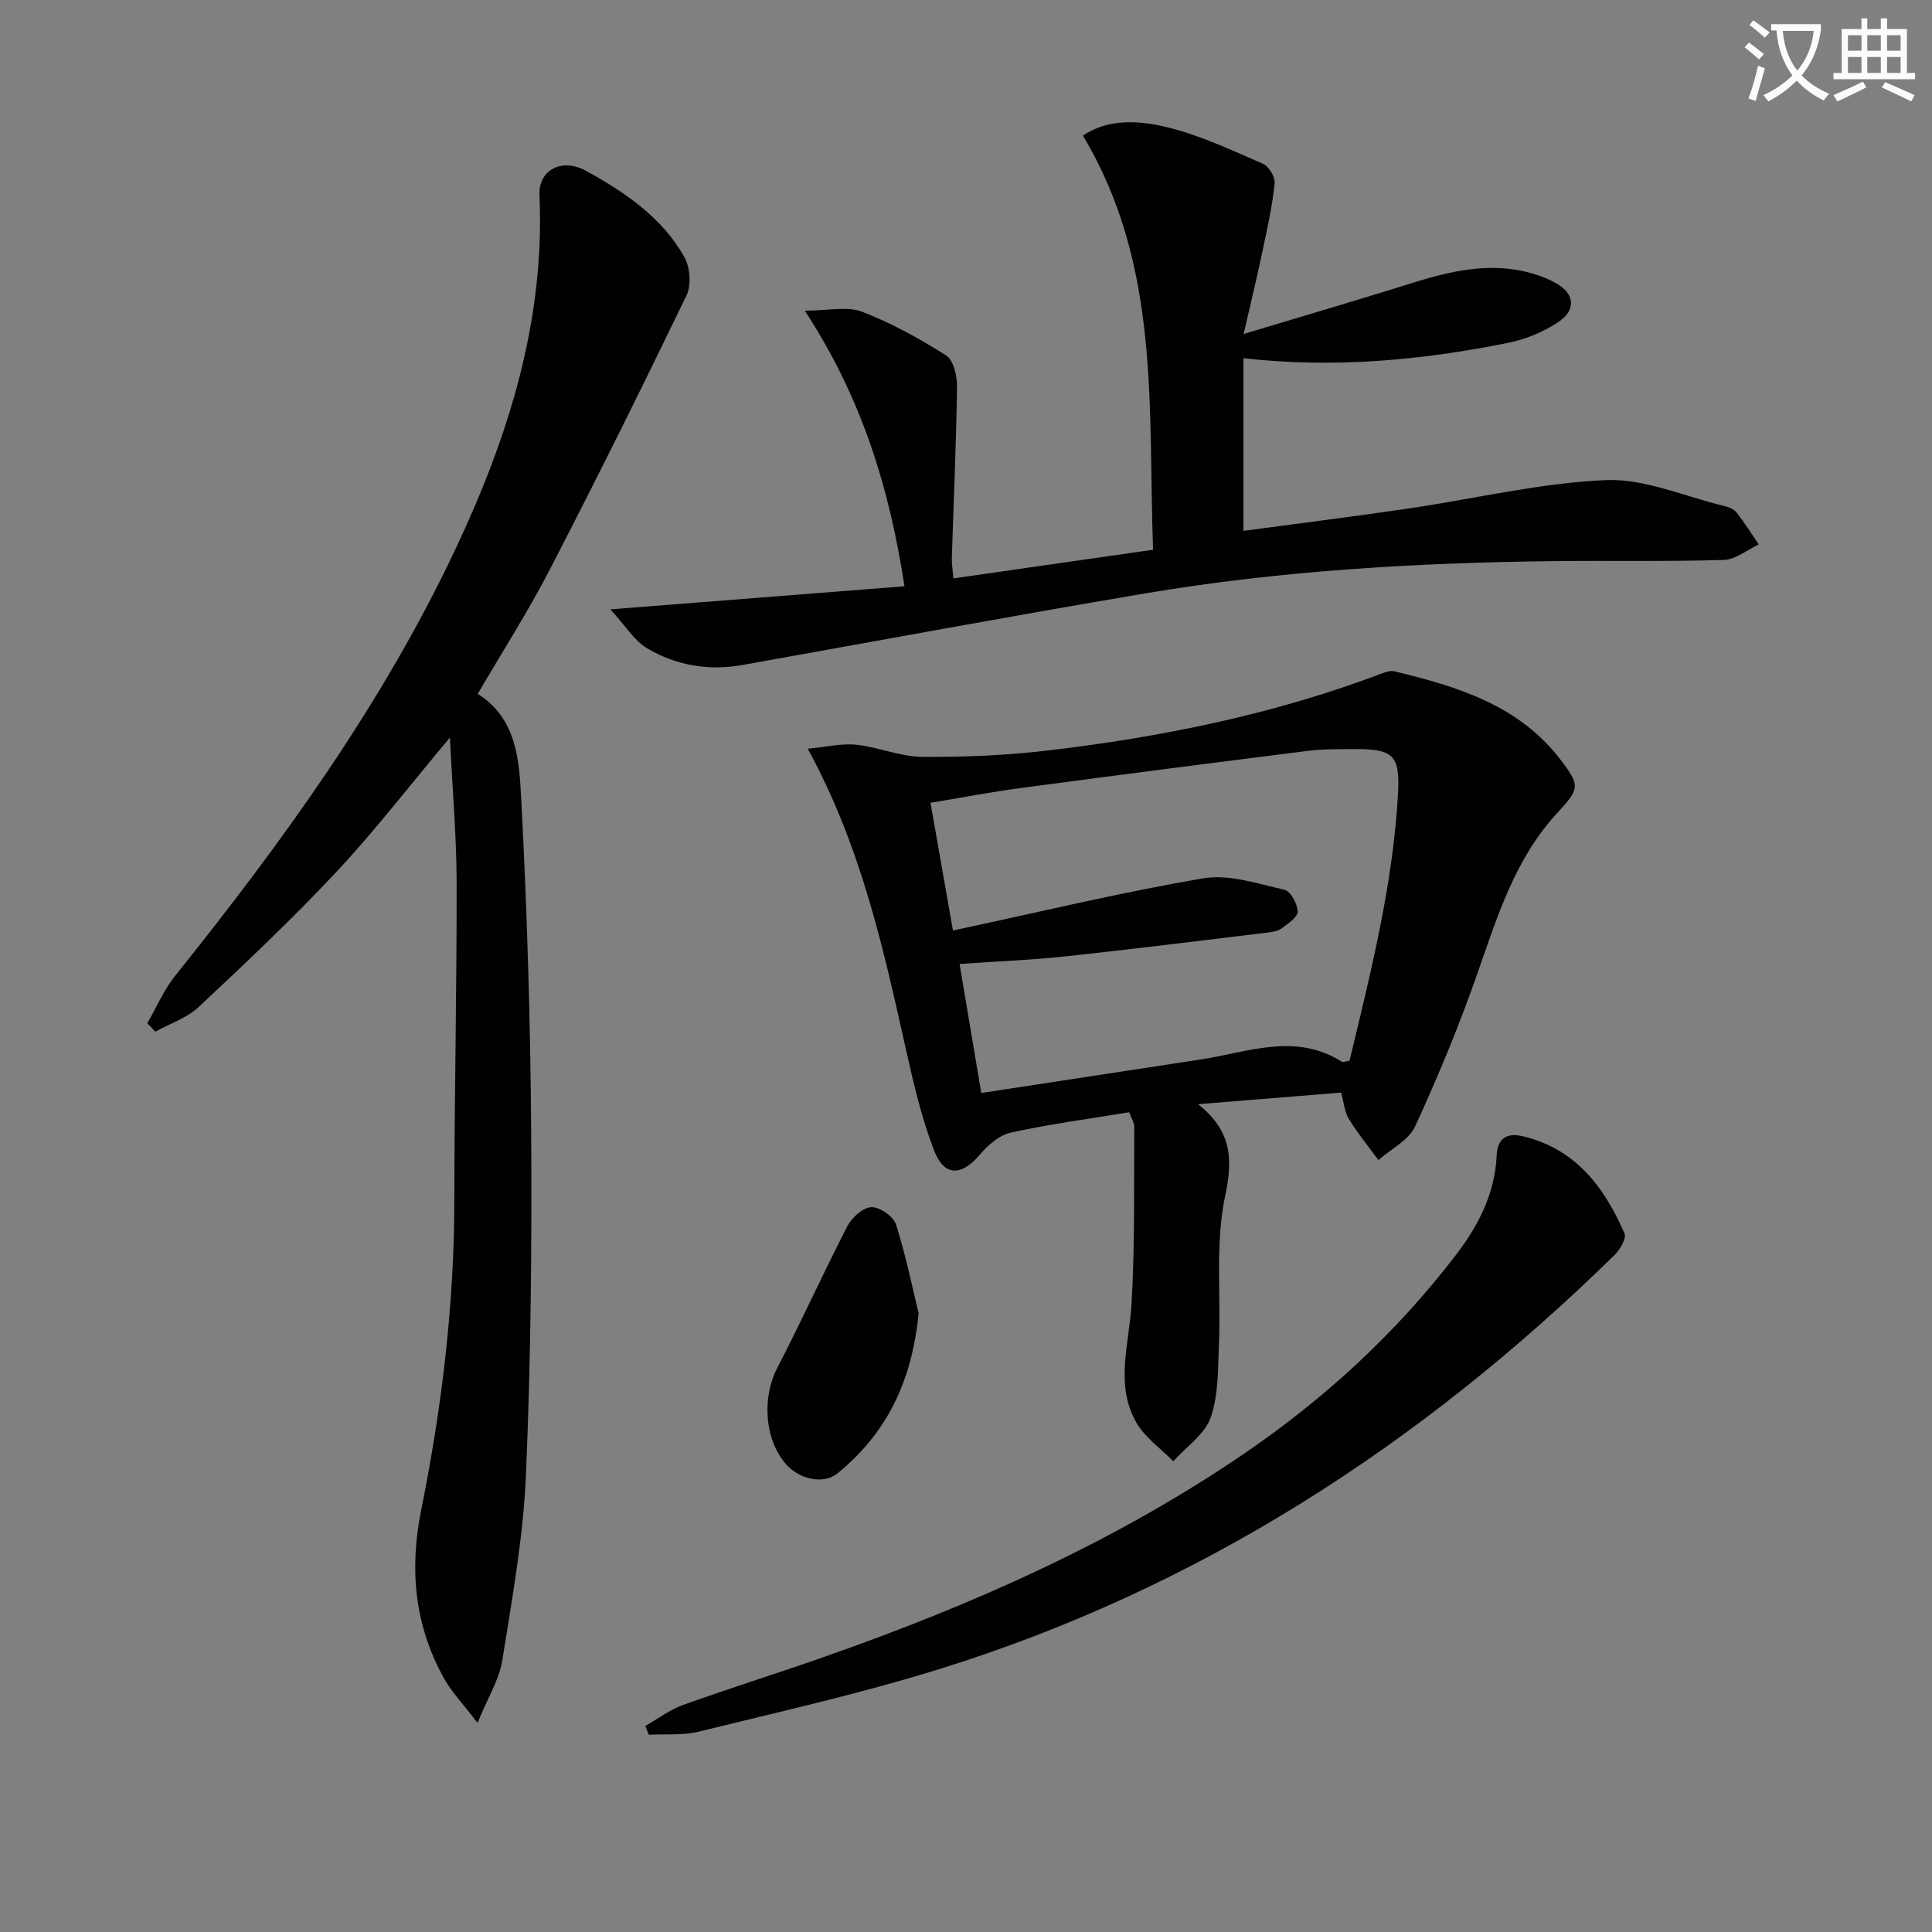 <svg enable-background="new 0 0 400 400" viewBox="0 0 400 400" xmlns="http://www.w3.org/2000/svg"><rect x="0" y="0" width="400" height="400" fill="#808080" stroke="none"/><path d="m362.1 8.8c1.1.8 2.1 1.6 3.1 2.4l-1 1.1c-1.3-1.1-2.3-2-3-2.5zm1.9 4.8c.5.2.9.4 1.4.5-.6 2.3-1.3 4.5-1.9 6.8l-1.5-.5c.8-2.1 1.4-4.3 2-6.8zm-1-9.4c1.3.9 2.4 1.8 3.4 2.5l-1 1.1c-1.4-1.2-2.4-2.1-3.2-2.6zm3.7 2.2v-1.4h10.3v1.2c-.5 3.6-1.8 6.8-4 9.4 1.5 1.6 3.4 2.8 5.7 3.8-.3.4-.7.8-1.1 1.4-2.3-1.1-4.1-2.5-5.6-4.1-1.6 1.6-3.6 3.1-5.9 4.3-.3-.5-.7-.9-1-1.3 2.4-1.1 4.4-2.5 6-4.1-1.9-2.5-3-5.6-3.3-9.3h-1.1zm8.8 0h-6.4c.3 3.3 1.3 6 3 8.2 2-2.3 3.1-5.1 3.4-8.2z" fill="#fcfbfa"/><path d="m385.3 3.8h1.3v2.2h2.8v-2.2h1.3v2.2h4.1v9.1h1.7v1.3h-16.9v-1.3h1.7v-9.1h4.1v-2.2zm.4 13.1.7 1.2c-1.8.9-3.8 1.9-6 2.9-.2-.4-.5-.8-.8-1.3 2.3-1 4.3-1.9 6.1-2.8zm-3.1-6.4h2.8v-3.2h-2.8zm0 4.6h2.8v-3.3h-2.8zm4-4.6h2.8v-3.2h-2.8zm0 4.6h2.8v-3.3h-2.8zm3.7 1.9c2.1.9 4.1 1.8 6.1 2.7l-.7 1.3c-2.2-1.1-4.2-2-6.1-2.9zm3.2-9.7h-2.8v3.2h2.8zm-2.8 7.8h2.8v-3.3h-2.8z" fill="#fcfbfa"/><g fill="#010100"><path d="m248.06 228.61c6.64 5.33 7.35 10.76 5.62 18.87-2.12 9.91-.88 20.52-1.31 30.82-.22 5.11-.07 10.51-1.72 15.2-1.22 3.49-5.06 6.06-7.74 9.04-2.6-2.66-5.89-4.93-7.67-8.06-4.43-7.81-1.47-16.14-.98-24.38.73-12.22.49-24.51.58-36.76.01-.91-.61-1.83-1.05-3.06-8.26 1.36-16.45 2.44-24.49 4.21-2.41.53-4.81 2.63-6.49 4.62-3.71 4.39-7.31 4.54-9.4-.88-2.56-6.6-4.19-13.6-5.75-20.53-4.72-21.05-9.23-42.15-20.42-62.68 3.89-.37 7.03-1.15 10.04-.83 4.59.49 9.1 2.47 13.65 2.51 8.73.07 17.52-.31 26.19-1.34 23.61-2.79 46.82-7.52 69.15-15.99.76-.29 1.68-.56 2.42-.38 13.06 3.15 25.79 6.99 34.45 18.36 4.11 5.4 3.86 5.99-.74 10.98-8.71 9.43-12.38 21.37-16.5 33.16-3.76 10.76-8.14 21.35-12.91 31.71-1.33 2.88-5 4.68-7.6 6.98-2.07-2.82-4.31-5.54-6.13-8.52-.91-1.49-1.04-3.45-1.59-5.45-9.94.8-19.78 1.6-29.61 2.4zm31.35-9c4.35-18.13 9-36.43 10.04-55.36.44-8.12-1.16-9.22-9.35-9.16-3.16.02-6.35-.01-9.48.39-19.76 2.49-39.52 5.03-59.26 7.67-6.15.82-12.25 1.99-18.71 3.06 1.62 9.23 3.1 17.64 4.65 26.44 17.71-3.78 34.66-7.88 51.81-10.8 5.35-.91 11.3 1.12 16.84 2.37 1.26.29 2.69 2.94 2.72 4.53.02 1.15-2.03 2.48-3.36 3.48-.74.56-1.86.73-2.83.84-14 1.69-27.98 3.45-42 4.95-7.04.75-14.13 1.02-21.81 1.56 1.53 9.1 2.97 17.66 4.49 26.71 15.58-2.38 30.48-4.65 45.37-6.93 9.81-1.5 19.66-5.66 29.34.49.21.13.63-.09 1.54-.24z"/><path d="m93.15 152.7c-8.51 10.15-15.61 19.39-23.53 27.85-9.09 9.71-18.79 18.86-28.51 27.96-2.44 2.28-5.94 3.42-8.95 5.09-.55-.58-1.11-1.16-1.66-1.75 1.9-3.29 3.42-6.89 5.77-9.83 22.11-27.59 42.81-56.1 57.98-88.23 10.96-23.23 18.61-47.27 17.44-73.42-.23-5.08 4.53-7.82 9.68-4.98 8.01 4.43 15.76 9.63 20.36 17.92 1.17 2.11 1.42 5.77.39 7.89-9.18 19-18.56 37.91-28.25 56.65-4.57 8.82-9.95 17.22-14.96 25.81 8.05 5.05 8.57 13.68 8.99 21.5 1.22 22.91 1.91 45.87 2.07 68.82.16 23.8-.06 47.63-1.08 71.41-.55 12.87-2.87 25.69-4.91 38.45-.63 3.92-2.95 7.58-5.11 12.87-3.01-3.96-5.42-6.43-7.02-9.35-6.01-10.92-7.13-22.39-4.65-34.71 4.24-21.04 6.83-42.32 6.86-63.86.03-22.14.52-44.28.48-66.41-.04-9.44-.87-18.89-1.39-29.68z"/><path d="m257.48 69.15c10.65-3.2 19.96-5.96 29.24-8.8 8.73-2.67 17.4-5.95 26.76-4.55 3.04.46 6.2 1.4 8.83 2.92 3.77 2.19 3.98 5.52.35 7.94-3.07 2.05-6.75 3.58-10.37 4.31-17.98 3.63-36.12 5.32-54.85 3.19v35.75c11.6-1.56 22.91-2.98 34.18-4.63 13.6-1.99 27.13-5.28 40.79-5.88 8.07-.36 16.33 3.38 24.49 5.34.94.23 2.07.65 2.63 1.36 1.66 2.1 3.09 4.4 4.6 6.62-2.41 1.12-4.8 3.14-7.24 3.21-11.81.36-23.64.11-35.46.25-28.28.33-56.49 1.98-84.41 6.69-27.8 4.69-55.53 9.85-83.29 14.81-6.99 1.25-13.71.1-19.71-3.43-2.71-1.59-4.52-4.69-7.65-8.09 21.33-1.68 40.8-3.2 60.89-4.78-3.12-20.38-8.84-39.02-20.64-57.06 4.93 0 8.78-.96 11.81.2 6.09 2.34 11.93 5.56 17.45 9.07 1.54.98 2.29 4.25 2.26 6.45-.16 11.8-.7 23.59-1.07 35.38-.04 1.29.18 2.59.31 4.33 13.71-1.97 27.13-3.89 41.35-5.93-1.08-29.27 1.66-58.77-14.53-85.75 5.34-3.58 11.64-3.12 17.36-1.75 6.86 1.65 13.39 4.76 19.92 7.59 1.22.53 2.56 2.76 2.42 4.05-.47 4.58-1.47 9.12-2.43 13.64-1.14 5.47-2.45 10.88-3.99 17.55z"/><path d="m133.61 357.34c2.61-1.48 5.06-3.37 7.84-4.36 9.82-3.52 19.78-6.63 29.62-10.09 30.51-10.73 59.91-23.74 86.73-42.08 16.6-11.36 31.21-24.82 43.48-40.78 4.75-6.17 8.22-12.83 8.59-20.82.15-3.33 1.93-4.78 5.33-3.98 10.99 2.57 16.94 10.52 21.13 20.13.44 1.02-.9 3.34-2.02 4.44-40.14 39.35-86.21 69.16-140.16 85.87-16.28 5.04-32.97 8.78-49.54 12.86-3.28.81-6.85.45-10.28.63-.24-.61-.48-1.22-.72-1.82z"/><path d="m190.19 271.91c-1.43 14.59-6.92 25.07-16.78 33.12-2.96 2.41-8.02 1.23-10.75-1.97-4.46-5.22-4.88-13.81-1.71-19.9 5.03-9.67 9.5-19.63 14.5-29.32.92-1.78 3.23-3.84 4.97-3.91 1.71-.06 4.56 1.92 5.09 3.58 2.09 6.6 3.47 13.42 4.68 18.4z"/></g></svg>